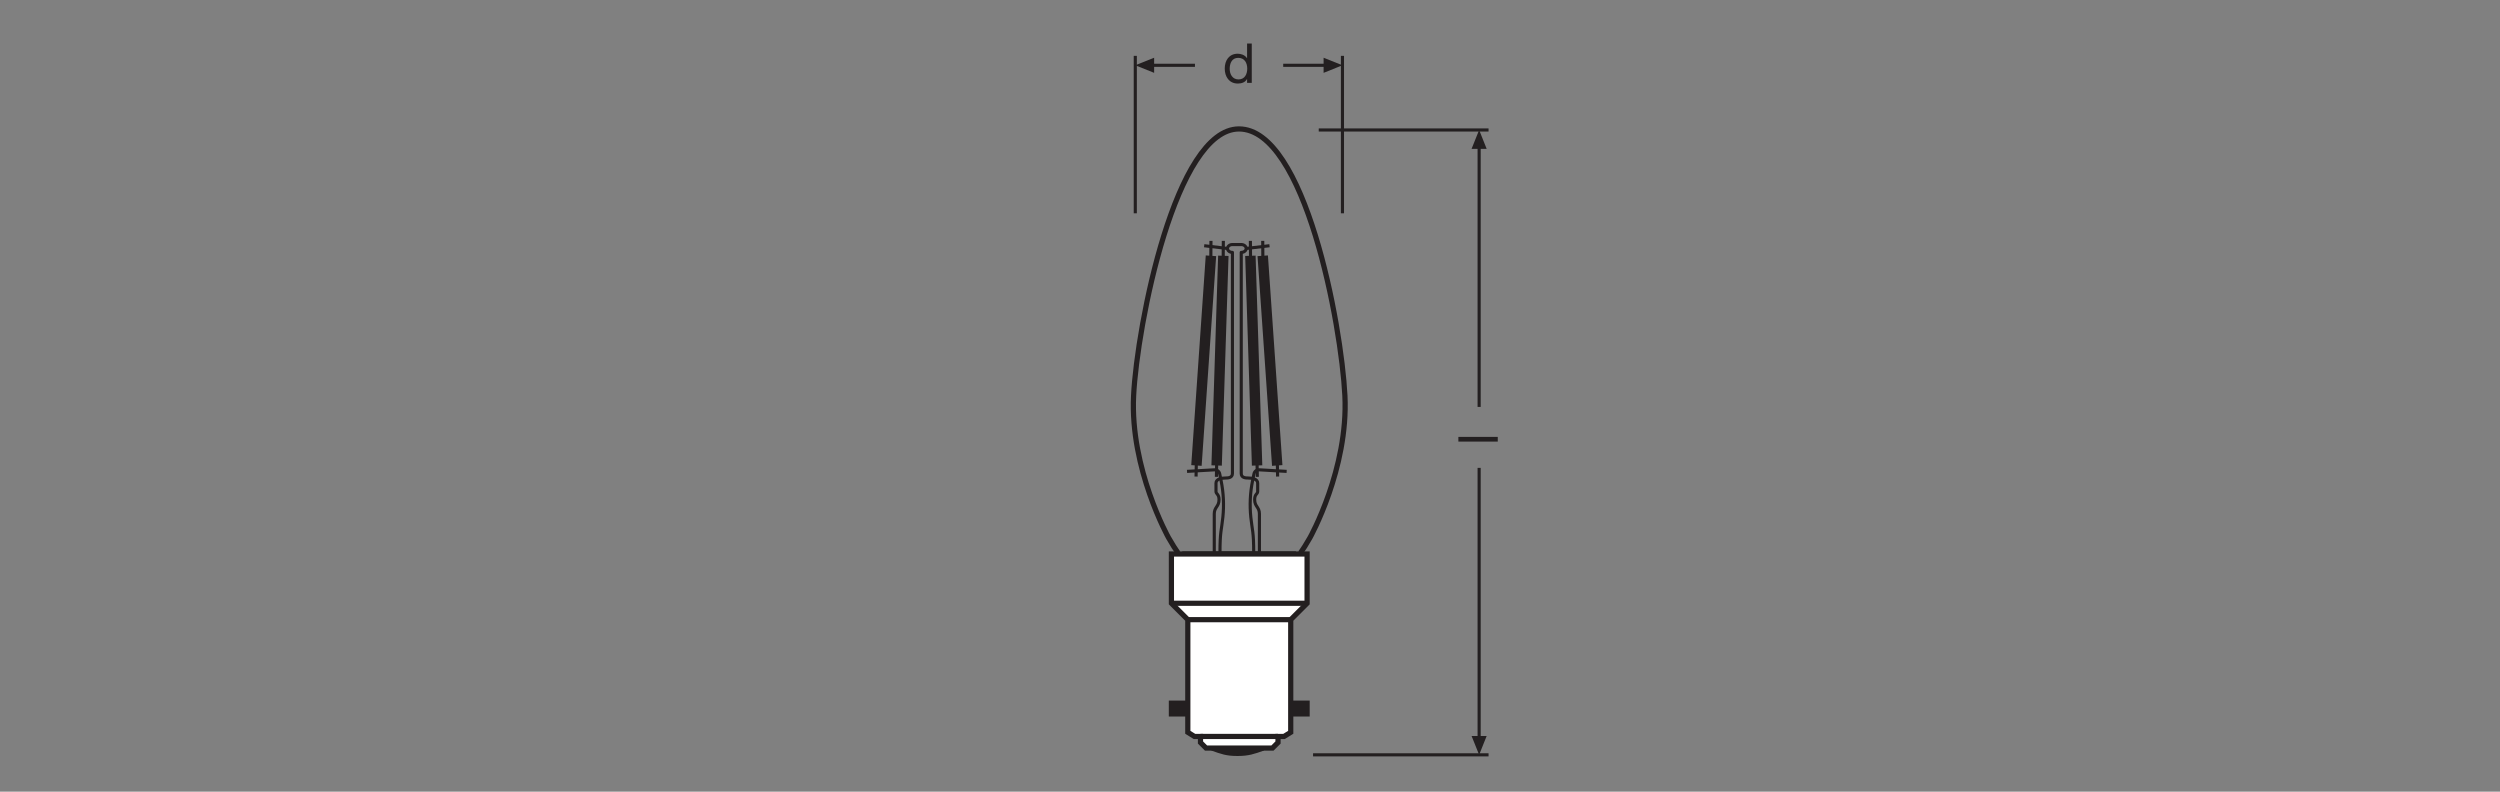 <?xml version="1.0" encoding="UTF-8" standalone="no"?>
<!-- Created with Inkscape (http://www.inkscape.org/) -->

<svg
   version="1.1"
   id="svg2"
   xml:space="preserve"
   width="453.543"
   height="143.623"
   viewBox="0 0 453.543 143.623"
   sodipodi:docname="PG_DAM_WORKFLOW-347332_LED_CLASSIC_B40_FILAMENT_ml_k_01.pdf"
   xmlns:inkscape="http://www.inkscape.org/namespaces/inkscape"
   xmlns:sodipodi="http://sodipodi.sourceforge.net/DTD/sodipodi-0.dtd"
   xmlns="http://www.w3.org/2000/svg"
   xmlns:svg="http://www.w3.org/2000/svg"><rect x="0" y="0" width="453.543" height="143.623" fill="#808080" stroke="none"/><defs
     id="defs6"><clipPath
       clipPathUnits="userSpaceOnUse"
       id="clipPath64"><path
         d="M 0,107.717 H 340.157 V 0 H 0 Z"
         id="path62" /></clipPath><clipPath
       clipPathUnits="userSpaceOnUse"
       id="clipPath190"><path
         d="M 0,107.717 H 340.157 V 0 H 0 Z"
         id="path188" /></clipPath></defs><sodipodi:namedview
     id="namedview4"
     pagecolor="#ffffff"
     bordercolor="#666666"
     borderopacity="1.0"
     inkscape:pageshadow="2"
     inkscape:pageopacity="0.0"
     inkscape:pagecheckerboard="0" /><g
     id="g8"
     inkscape:groupmode="layer"
     inkscape:label="PG_DAM_WORKFLOW-347332_LED_CLASSIC_B40_FILAMENT_ml_k_01"
     transform="matrix(1.333,0,0,-1.333,0,143.623)"><g
       id="g10"
       transform="translate(202.587,90.054)"><path
         d="M 0,0 H -23.111 M 0,-85.04 h -23.884"
         style="fill:none;stroke:#231f20;stroke-width:0.425;stroke-linecap:butt;stroke-linejoin:miter;stroke-miterlimit:3.864;stroke-dasharray:none;stroke-opacity:1"
         id="path12" /></g><g
       id="g14"
       transform="translate(201.306,87.898)"><path
         d="M 0,0 V -35.539"
         style="fill:none;stroke:#231f20;stroke-width:0.425;stroke-linecap:butt;stroke-linejoin:round;stroke-miterlimit:3.864;stroke-dasharray:none;stroke-opacity:1"
         id="path16" /></g><g
       id="g18"
       transform="translate(202.331,87.484)"><path
         d="M 0,0 -1.025,2.57 -2.055,0 Z"
         style="fill:#231f20;fill-opacity:1;fill-rule:nonzero;stroke:none"
         id="path20" /></g><g
       id="g22"
       transform="translate(201.306,44.067)"><path
         d="M 0,0 V -36.896"
         style="fill:none;stroke:#231f20;stroke-width:0.425;stroke-linecap:butt;stroke-linejoin:round;stroke-miterlimit:3.864;stroke-dasharray:none;stroke-opacity:1"
         id="path24" /></g><g
       id="g26"
       transform="translate(202.331,7.581)"><path
         d="M 0,0 -1.025,-2.566 -2.055,0 Z"
         style="fill:#231f20;fill-opacity:1;fill-rule:nonzero;stroke:none"
         id="path28" /></g><g
       id="g30"
       transform="translate(182.703,78.714)"><path
         d="M 0,0 V 21.429 M -28.194,0 v 21.429"
         style="fill:none;stroke:#231f20;stroke-width:0.425;stroke-linecap:butt;stroke-linejoin:miter;stroke-miterlimit:3.864;stroke-dasharray:none;stroke-opacity:1"
         id="path32" /></g><g
       id="g34"
       transform="translate(162.63,98.86)"><path
         d="M 0,0 H -5.965"
         style="fill:none;stroke:#231f20;stroke-width:0.425;stroke-linecap:butt;stroke-linejoin:round;stroke-miterlimit:3.864;stroke-dasharray:none;stroke-opacity:1"
         id="path36" /></g><g
       id="g38"
       transform="translate(157.075,99.887)"><path
         d="M 0,0 -2.566,-1.027 0,-2.057 Z"
         style="fill:#231f20;fill-opacity:1;fill-rule:nonzero;stroke:none"
         id="path40" /></g><g
       id="g42"
       transform="translate(174.64,98.86)"><path
         d="M 0,0 H 5.906"
         style="fill:none;stroke:#231f20;stroke-width:0.425;stroke-linecap:butt;stroke-linejoin:round;stroke-miterlimit:3.864;stroke-dasharray:none;stroke-opacity:1"
         id="path44" /></g><g
       id="g46"
       transform="translate(180.137,99.887)"><path
         d="M 0,0 2.566,-1.027 0,-2.057 Z"
         style="fill:#231f20;fill-opacity:1;fill-rule:nonzero;stroke:none"
         id="path48" /></g><g
       id="g50"
       transform="translate(160.9,32.347)"><path
         d="M 0,0 H 15.47 Z"
         style="fill:#ffffff;fill-opacity:1;fill-rule:nonzero;stroke:none"
         id="path52" /></g><g
       id="g54"
       transform="translate(176.37,32.347)"><path
         d="M 0,0 H -15.47"
         style="fill:none;stroke:#231f20;stroke-width:0.709;stroke-linecap:butt;stroke-linejoin:miter;stroke-miterlimit:10;stroke-dasharray:none;stroke-opacity:1"
         id="path56" /></g><g
       id="g58"><g
         id="g60"
         clip-path="url(#clipPath64)"><g
           id="g66"
           transform="translate(176.98,32.485)"><path
             d="m 0,0 c 0.327,0.453 0.759,1.12 1.312,2.095 0,0 5.241,9.366 4.745,19.314 -0.489,9.775 -5.443,36.301 -14.416,36.301 -8.619,0 -13.855,-26.578 -14.34,-36.301 -0.497,-9.948 4.745,-19.314 4.745,-19.314 0.552,-0.975 0.985,-1.642 1.311,-2.095"
             style="fill:none;stroke:#231f20;stroke-width:0.709;stroke-linecap:butt;stroke-linejoin:miter;stroke-miterlimit:4;stroke-dasharray:none;stroke-opacity:1"
             id="path68" /></g><g
           id="g70"
           transform="translate(171.403,32.447)"><path
             d="m 0,0 v 5.366 c 0,0.922 -0.649,0.975 -0.649,1.932 0,0.765 0.413,0.748 0.413,1.113 v 1.132 c 0,0.574 -0.766,0.696 -1.238,0.696 -0.393,0 -0.999,0.018 -0.999,0.622 v 30.085 c 0.371,0 0.67,0.239 0.67,0.534 0,0.296 -0.299,0.536 -0.67,0.536 h -1.2 c -0.37,0 -0.669,-0.24 -0.669,-0.536 0,-0.295 0.299,-0.534 0.669,-0.534 V 10.861 c 0,-0.604 -0.605,-0.622 -0.998,-0.622 -0.472,0 -1.239,-0.122 -1.239,-0.696 V 8.411 c 0,-0.365 0.414,-0.348 0.414,-1.113 0,-0.957 -0.65,-1.01 -0.65,-1.932 l 0,-5.366 z"
             style="fill:none;stroke:#231f20;stroke-width:0.425;stroke-linecap:butt;stroke-linejoin:round;stroke-miterlimit:4;stroke-dasharray:none;stroke-opacity:1"
             id="path72" /></g><g
           id="g74"
           transform="translate(169.601,73.928)"><path
             d="M 0,0 3.174,0.374"
             style="fill:none;stroke:#231f20;stroke-width:0.425;stroke-linecap:butt;stroke-linejoin:miter;stroke-miterlimit:4;stroke-dasharray:none;stroke-opacity:1"
             id="path76" /></g><g
           id="g78"
           transform="translate(175.11,43.59)"><path
             d="M 0,0 -3.741,0.214 C -4.078,0.233 -4.379,0.002 -4.446,-0.329 l -0.195,-0.959 c -0.33,-1.626 -0.405,-3.291 -0.237,-4.941 0.187,-1.825 0.395,-1.889 0.395,-4.914"
             style="fill:none;stroke:#231f20;stroke-width:0.425;stroke-linecap:butt;stroke-linejoin:miter;stroke-miterlimit:4;stroke-dasharray:none;stroke-opacity:1"
             id="path80" /></g><g
           id="g82"
           transform="translate(171.853,72.933)"><path
             d="M 0,0 1.974,-28.54"
             style="fill:none;stroke:#231f20;stroke-width:1.417;stroke-linecap:butt;stroke-linejoin:miter;stroke-miterlimit:4;stroke-dasharray:none;stroke-opacity:1"
             id="path84" /></g><g
           id="g86"
           transform="translate(171.875,72.261)"><path
             d="M 0,0 -0.022,2.701"
             style="fill:none;stroke:#231f20;stroke-width:0.425;stroke-linecap:butt;stroke-linejoin:miter;stroke-miterlimit:4;stroke-dasharray:none;stroke-opacity:1"
             id="path88" /></g><g
           id="g90"
           transform="translate(173.827,45.53)"><path
             d="M 0,0 0.053,-2.643"
             style="fill:none;stroke:#231f20;stroke-width:0.425;stroke-linecap:butt;stroke-linejoin:miter;stroke-miterlimit:4;stroke-dasharray:none;stroke-opacity:1"
             id="path92" /></g><g
           id="g94"
           transform="translate(170.174,72.933)"><path
             d="M 0,0 0.912,-28.54"
             style="fill:none;stroke:#231f20;stroke-width:1.417;stroke-linecap:butt;stroke-linejoin:miter;stroke-miterlimit:4;stroke-dasharray:none;stroke-opacity:1"
             id="path96" /></g><g
           id="g98"
           transform="translate(170.196,72.261)"><path
             d="M 0,0 -0.022,2.701"
             style="fill:none;stroke:#231f20;stroke-width:0.425;stroke-linecap:butt;stroke-linejoin:miter;stroke-miterlimit:4;stroke-dasharray:none;stroke-opacity:1"
             id="path100" /></g><g
           id="g102"
           transform="translate(171.064,45.489)"><path
             d="M 0,0 0.053,-2.643"
             style="fill:none;stroke:#231f20;stroke-width:0.425;stroke-linecap:butt;stroke-linejoin:miter;stroke-miterlimit:4;stroke-dasharray:none;stroke-opacity:1"
             id="path104" /></g><g
           id="g106"
           transform="translate(166.492,72.933)"><path
             d="M 0,0 -0.912,-28.54"
             style="fill:none;stroke:#231f20;stroke-width:1.417;stroke-linecap:butt;stroke-linejoin:miter;stroke-miterlimit:4;stroke-dasharray:none;stroke-opacity:1"
             id="path108" /></g><g
           id="g110"
           transform="translate(166.47,72.261)"><path
             d="M 0,0 0.022,2.701"
             style="fill:none;stroke:#231f20;stroke-width:0.425;stroke-linecap:butt;stroke-linejoin:miter;stroke-miterlimit:4;stroke-dasharray:none;stroke-opacity:1"
             id="path112" /></g><g
           id="g114"
           transform="translate(165.602,45.489)"><path
             d="M 0,0 -0.053,-2.643"
             style="fill:none;stroke:#231f20;stroke-width:0.425;stroke-linecap:butt;stroke-linejoin:miter;stroke-miterlimit:4;stroke-dasharray:none;stroke-opacity:1"
             id="path116" /></g><g
           id="g118"
           transform="translate(167.06,73.928)"><path
             d="M 0,0 -3.174,0.374"
             style="fill:none;stroke:#231f20;stroke-width:0.425;stroke-linecap:butt;stroke-linejoin:miter;stroke-miterlimit:4;stroke-dasharray:none;stroke-opacity:1"
             id="path120" /></g><g
           id="g122"
           transform="translate(161.551,43.59)"><path
             d="M 0,0 3.741,0.214 C 4.078,0.233 4.378,0.002 4.446,-0.329 L 4.641,-1.288 C 4.97,-2.914 5.046,-4.579 4.878,-6.229 4.691,-8.054 4.483,-8.118 4.483,-11.143"
             style="fill:none;stroke:#231f20;stroke-width:0.425;stroke-linecap:butt;stroke-linejoin:miter;stroke-miterlimit:4;stroke-dasharray:none;stroke-opacity:1"
             id="path124" /></g><g
           id="g126"
           transform="translate(164.807,72.933)"><path
             d="M 0,0 -1.974,-28.54"
             style="fill:none;stroke:#231f20;stroke-width:1.417;stroke-linecap:butt;stroke-linejoin:miter;stroke-miterlimit:4;stroke-dasharray:none;stroke-opacity:1"
             id="path128" /></g><g
           id="g130"
           transform="translate(164.786,72.261)"><path
             d="M 0,0 0.022,2.701"
             style="fill:none;stroke:#231f20;stroke-width:0.425;stroke-linecap:butt;stroke-linejoin:miter;stroke-miterlimit:4;stroke-dasharray:none;stroke-opacity:1"
             id="path132" /></g><g
           id="g134"
           transform="translate(162.833,45.53)"><path
             d="M 0,0 -0.053,-2.643"
             style="fill:none;stroke:#231f20;stroke-width:0.425;stroke-linecap:butt;stroke-linejoin:miter;stroke-miterlimit:4;stroke-dasharray:none;stroke-opacity:1"
             id="path136" /></g><g
           id="g138"
           transform="translate(164.975,5.933)"><path
             d="m 0,0 c 1.312,-0.468 1.966,-0.723 3.435,-0.723 1.475,0 2.181,0.255 3.494,0.723 z"
             style="fill:#231f20;fill-opacity:1;fill-rule:nonzero;stroke:none"
             id="path140" /></g><g
           id="g142"
           transform="translate(164.975,5.933)"><path
             d="m 0,0 c 1.312,-0.468 1.966,-0.723 3.435,-0.723 1.475,0 2.181,0.255 3.494,0.723 z"
             style="fill:none;stroke:#231f20;stroke-width:0.709;stroke-linecap:butt;stroke-linejoin:miter;stroke-miterlimit:4;stroke-dasharray:none;stroke-opacity:1"
             id="path144" /></g><path
           d="m 159.426,12.044 h 2.23 v -1.463 h -2.23 z"
           style="fill:#231f20;fill-opacity:1;fill-rule:nonzero;stroke:none"
           id="path146" /><path
           d="m 159.426,12.044 h 2.23 v -1.463 h -2.23 z"
           style="fill:none;stroke:#231f20;stroke-width:0.709;stroke-linecap:butt;stroke-linejoin:miter;stroke-miterlimit:4;stroke-dasharray:none;stroke-opacity:1"
           id="path148" /><path
           d="m 175.664,12.044 h 2.226 v -1.463 h -2.226 z"
           style="fill:#231f20;fill-opacity:1;fill-rule:nonzero;stroke:none"
           id="path150" /><path
           d="m 175.664,12.044 h 2.226 v -1.463 h -2.226 z"
           style="fill:none;stroke:#231f20;stroke-width:0.709;stroke-linecap:butt;stroke-linejoin:miter;stroke-miterlimit:4;stroke-dasharray:none;stroke-opacity:1"
           id="path152" /><g
           id="g154"
           transform="translate(173.177,5.933)"><path
             d="m 0,0 0.758,0.758 v 0.824 h 0.817 l 0.912,0.566 v 15.329 l 2.226,2.23 v 6.707 h -18.464 v -6.707 l 2.231,-2.23 V 2.148 l 0.908,-0.566 h 0.818 V 0.758 L -9.037,0 Z"
             style="fill:#ffffff;fill-opacity:1;fill-rule:nonzero;stroke:none"
             id="path156" /></g><g
           id="g158"
           transform="translate(173.177,5.933)"><path
             d="m 0,0 0.758,0.758 v 0.824 h 0.817 l 0.912,0.566 v 15.329 l 2.226,2.23 v 6.707 h -18.464 v -6.707 l 2.231,-2.23 V 2.148 l 0.908,-0.566 h 0.818 V 0.758 L -9.037,0 Z"
             style="fill:none;stroke:#231f20;stroke-width:0.709;stroke-linecap:butt;stroke-linejoin:miter;stroke-miterlimit:4;stroke-dasharray:none;stroke-opacity:1"
             id="path160" /></g><g
           id="g162"
           transform="translate(173.935,7.515)"><path
             d="M 0,0 H -10.551"
             style="fill:none;stroke:#231f20;stroke-width:0.709;stroke-linecap:butt;stroke-linejoin:miter;stroke-miterlimit:4;stroke-dasharray:none;stroke-opacity:1"
             id="path164" /></g><g
           id="g166"
           transform="translate(159.426,25.64)"><path
             d="M 0,0 H 18.464"
             style="fill:#231f20;fill-opacity:1;fill-rule:nonzero;stroke:none"
             id="path168" /></g><g
           id="g170"
           transform="translate(159.426,25.64)"><path
             d="M 0,0 H 18.464"
             style="fill:none;stroke:#231f20;stroke-width:0.709;stroke-linecap:butt;stroke-linejoin:round;stroke-miterlimit:3.864;stroke-dasharray:none;stroke-opacity:1"
             id="path172" /></g><g
           id="g174"
           transform="translate(161.656,23.41)"><path
             d="M 0,0 H 14.007"
             style="fill:#231f20;fill-opacity:1;fill-rule:nonzero;stroke:none"
             id="path176" /></g><g
           id="g178"
           transform="translate(161.656,23.41)"><path
             d="M 0,0 H 14.007"
             style="fill:none;stroke:#231f20;stroke-width:0.709;stroke-linecap:butt;stroke-linejoin:round;stroke-miterlimit:3.864;stroke-dasharray:none;stroke-opacity:1"
             id="path180" /></g></g></g><path
       d="m 198.481,47.645 h 5.36 v 0.639 h -5.36 z"
       style="fill:#231f20;fill-opacity:1;fill-rule:nonzero;stroke:none"
       id="path182" /><g
       id="g184"><g
         id="g186"
         clip-path="url(#clipPath190)"><g
           id="g192"
           transform="translate(168.56,96.936)"><path
             d="m 0,0 c 0.863,0 1.186,0.743 1.186,1.464 0,0.758 -0.345,1.471 -1.224,1.471 -0.871,0 -1.163,-0.743 -1.163,-1.501 C -1.201,0.706 -0.826,0 0,0 M 1.802,-0.473 H 1.163 V 0.052 H 1.148 c -0.21,-0.427 -0.698,-0.615 -1.239,-0.615 -1.193,0 -1.786,0.946 -1.786,2.042 0,1.096 0.585,2.019 1.772,2.019 0.39,0 0.975,-0.15 1.253,-0.608 h 0.015 v 1.997 h 0.639 z"
             style="fill:#231f20;fill-opacity:1;fill-rule:nonzero;stroke:none"
             id="path194" /></g></g></g></g></svg>
